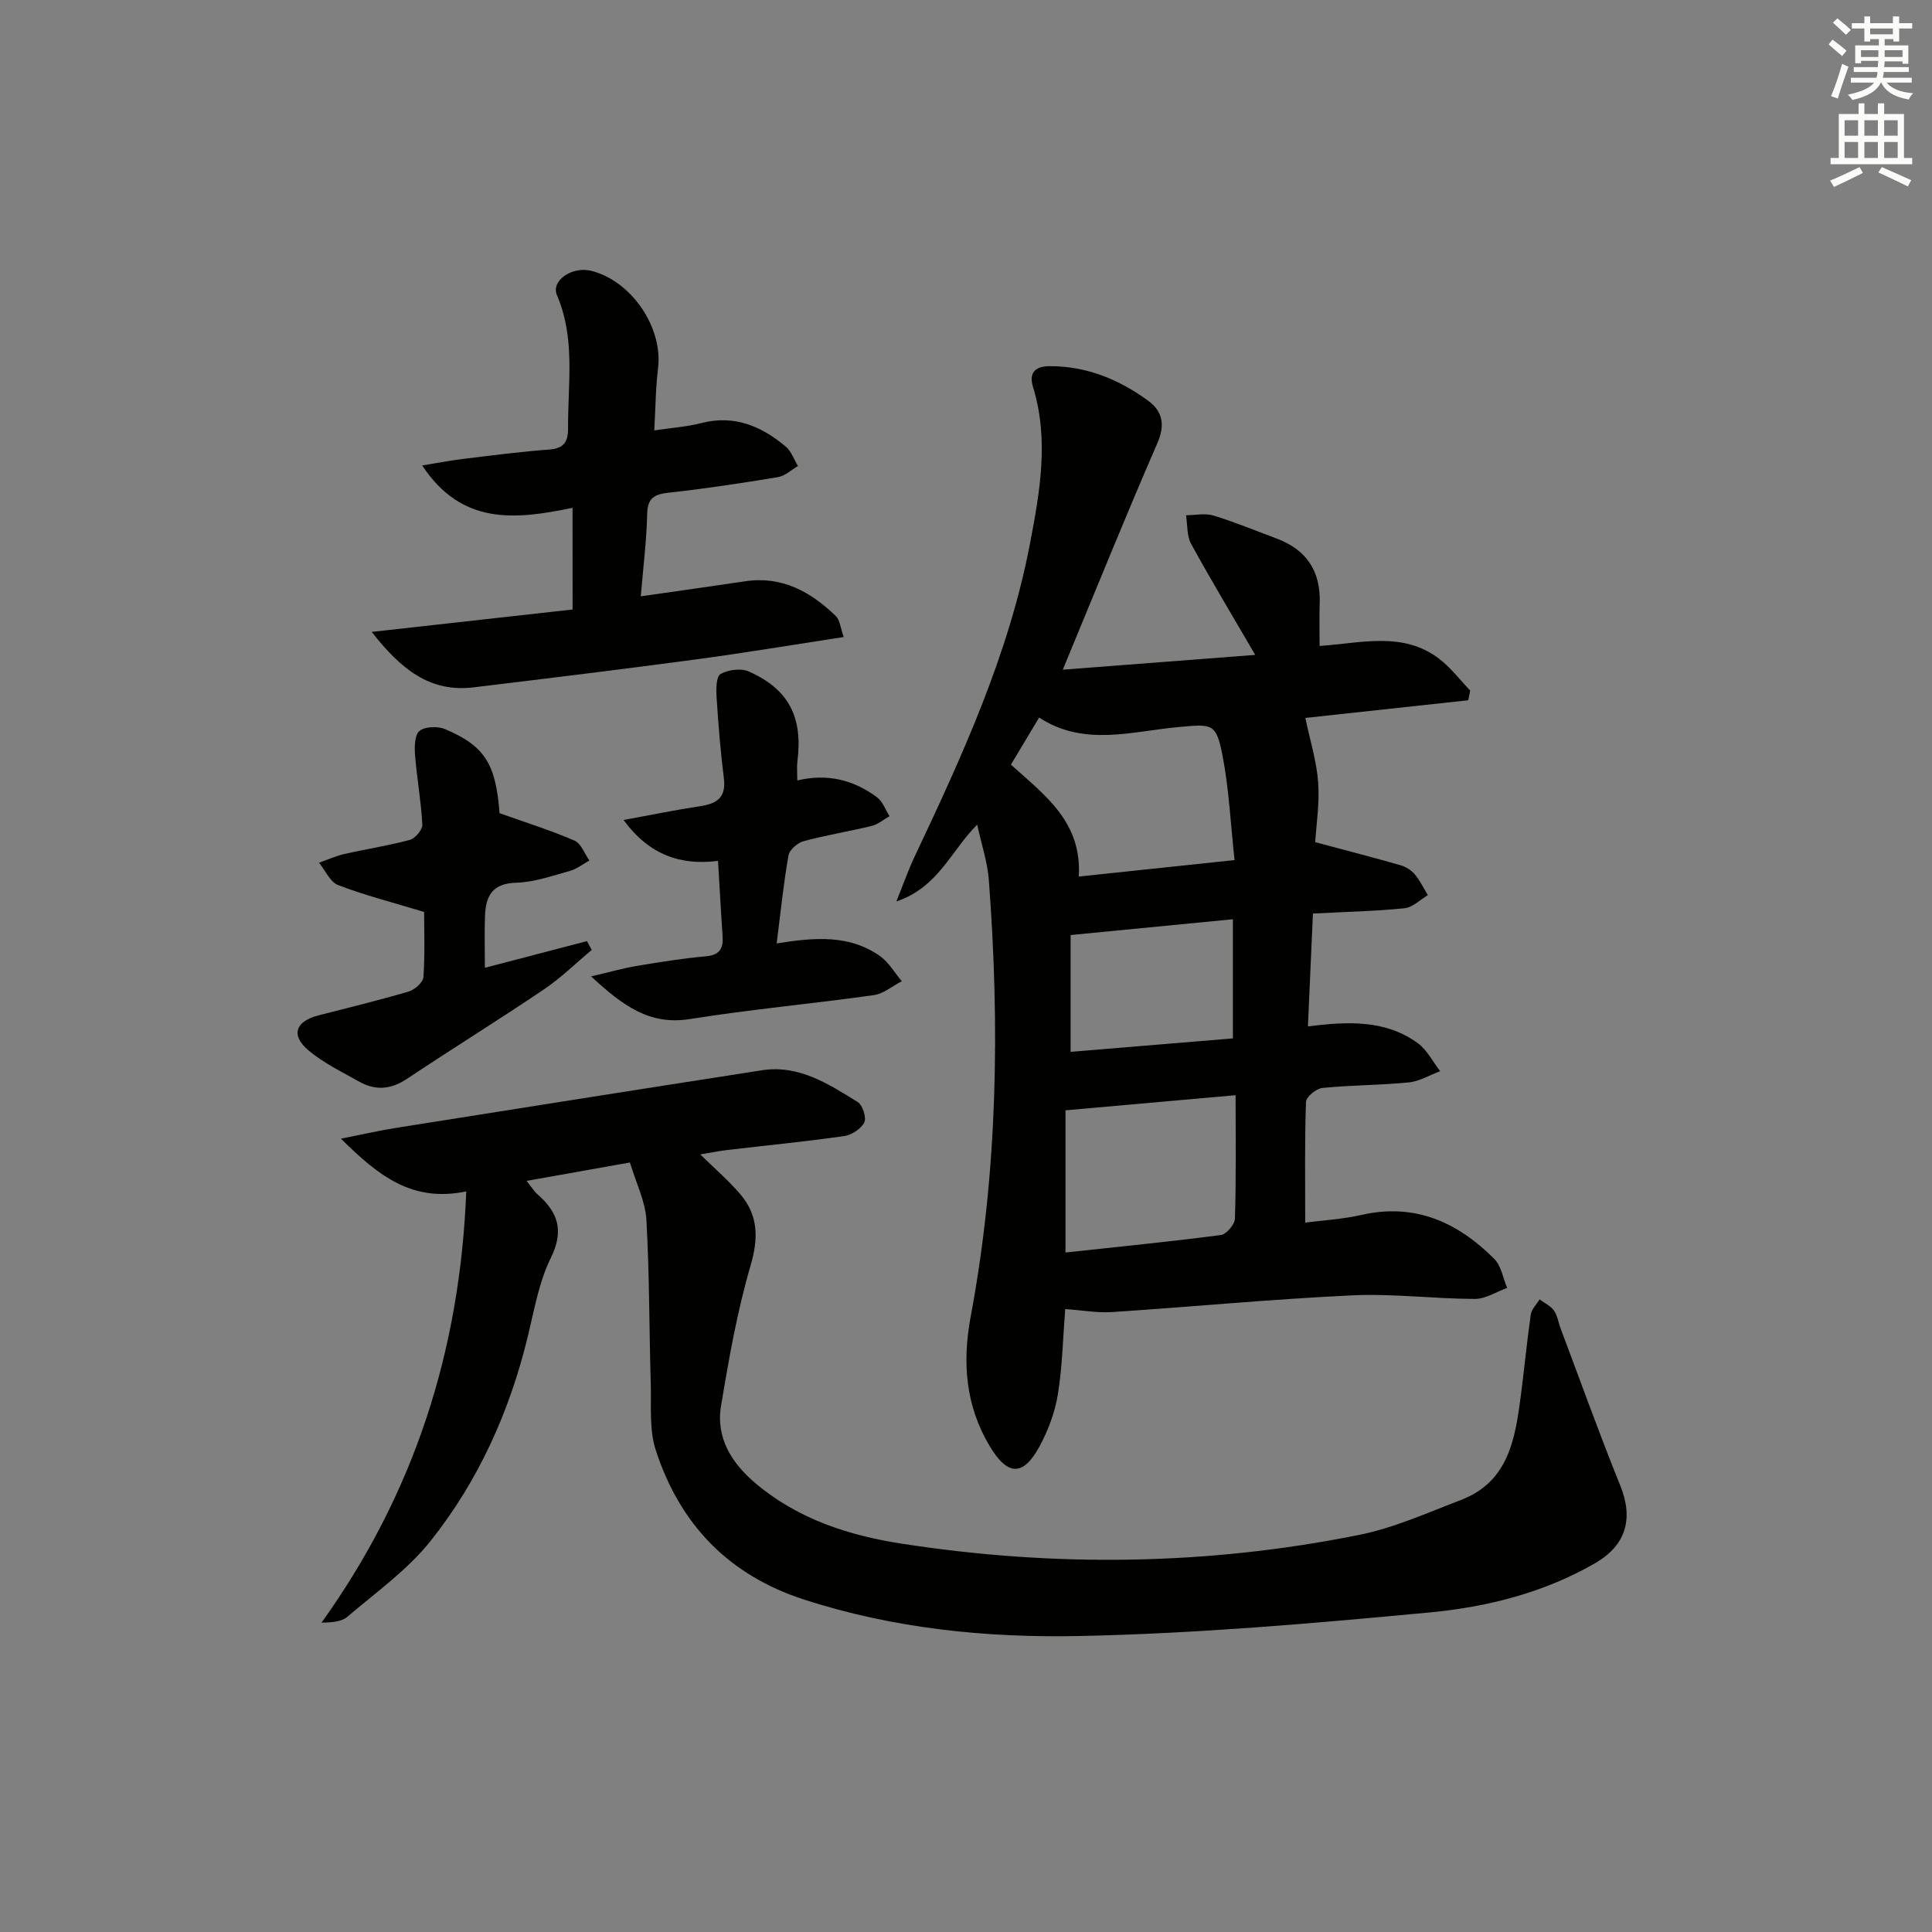<svg enable-background="new 0 0 400 400" viewBox="0 0 400 400" xmlns="http://www.w3.org/2000/svg"><rect x="0" y="0" width="400" height="400" fill="#808080" stroke="none"/><g fill="#010100"><path d="m220.54 271.03c-.48 6.14-.59 11.96-1.52 17.66-.6 3.68-1.98 7.4-3.76 10.7-3.39 6.3-6.62 6.25-10.34.04-5.02-8.38-5.73-17.33-3.94-26.9 5.59-29.93 6.04-60.14 3.74-90.42-.27-3.57-1.46-7.07-2.4-11.38-5.47 5.46-8.04 12.97-16.74 15.91 1.51-3.74 2.49-6.56 3.76-9.25 9.88-20.88 19.51-41.89 23.89-64.75 2.05-10.72 4-21.59.65-32.5-.92-3 .45-4.33 3.53-4.33 7.63.01 14.33 2.77 20.32 7.17 2.9 2.13 3.57 4.9 1.91 8.72-6.61 15.2-12.81 30.57-19.6 46.95 13.63-1.04 26.57-2.04 39.84-3.06-4.71-8.09-9.14-15.45-13.27-22.98-.91-1.67-.73-3.94-1.06-5.93 1.9-.01 3.93-.47 5.66.05 4.43 1.35 8.73 3.14 13.08 4.76 6.2 2.31 9.17 6.75 8.94 13.39-.1 2.81-.02 5.62-.02 8.86 8.63-.6 17.25-3.05 24.71 2.62 2.43 1.85 4.33 4.38 6.47 6.61-.13.67-.26 1.34-.4 2.01-11.64 1.26-23.27 2.53-33.73 3.66.97 4.64 2.33 8.95 2.65 13.34s-.4 8.86-.61 12.38c6.44 1.72 12.08 3.18 17.67 4.78 1.08.31 2.21 1.01 2.92 1.85 1.09 1.3 1.84 2.88 2.74 4.34-1.6.94-3.14 2.53-4.82 2.71-5.94.61-11.93.73-18.98 1.1-.34 7.67-.68 15.32-1.04 23.37 8.45-1.08 16.13-1.35 22.75 3.47 1.93 1.41 3.11 3.84 4.63 5.8-2.16.8-4.27 2.1-6.48 2.32-5.95.59-11.96.55-17.9 1.15-1.27.13-3.37 1.85-3.4 2.89-.28 8.11-.16 16.23-.16 24.99 3.65-.48 7.74-.7 11.68-1.6 11.07-2.51 19.92 1.54 27.48 9.13 1.44 1.44 1.79 3.97 2.65 5.99-2.24.8-4.47 2.29-6.71 2.28-8.47-.03-16.97-1.14-25.41-.74-16.58.78-33.11 2.37-49.68 3.46-3.08.2-6.23-.38-9.7-.62zm35.06-92.96c-.83-7.67-1.15-14.63-2.45-21.41-1.33-6.99-2.1-6.77-9.07-6.14-9.71.88-19.65 4.13-28.94-1.96-2.11 3.52-4.02 6.71-5.84 9.75 7.11 6.4 14.73 11.89 14.05 23.17 10.79-1.14 21.08-2.23 32.25-3.41zm.22 48.68c-11.96 1.06-23.32 2.07-35.22 3.13v29.44c10.77-1.17 21.49-2.23 32.16-3.62 1.15-.15 2.88-2.18 2.92-3.39.26-8.29.14-16.6.14-25.56zm-34.16-33.16v24.18c11.29-.94 22.49-1.86 33.6-2.78 0-8.61 0-16.62 0-24.67-11.24 1.09-21.92 2.13-33.6 3.27z"/><path d="m130.42 240.68c-7.1 1.26-13.91 2.48-21.4 3.81 1 1.23 1.54 2.14 2.3 2.81 4.22 3.71 5.5 7.5 2.73 13.12-2.45 4.97-3.43 10.71-4.75 16.18-3.76 15.57-10.23 29.97-20.15 42.44-4.78 6.01-11.33 10.65-17.25 15.71-1.21 1.03-3.19 1.15-5.34 1.21 19.12-26.66 28.69-56.17 29.97-89.29-11.23 2.32-18.15-3.21-25.94-10.92 4.74-.94 8.05-1.7 11.39-2.23 25.25-4.01 50.5-8.01 75.76-11.93 7.65-1.19 13.77 2.82 19.82 6.56 1.03.63 1.87 3.24 1.38 4.23-.66 1.34-2.61 2.61-4.16 2.83-8.05 1.15-16.16 1.94-24.24 2.89-1.6.19-3.18.52-5.55.91 3.16 3.11 5.92 5.47 8.25 8.2 3.76 4.4 3.82 9.1 2.16 14.8-2.77 9.49-4.5 19.31-6.12 29.09-1.11 6.68 2.29 11.93 7.26 16.1 8.7 7.3 19.17 10.7 30.1 12.39 31.65 4.91 63.31 4.52 94.73-1.8 7.22-1.45 14.14-4.57 21.09-7.23 9.9-3.78 11.24-12.7 12.41-21.59.73-5.6 1.26-11.22 2.06-16.81.16-1.11 1.19-2.09 1.82-3.13 1.02.75 2.28 1.33 2.98 2.31.74 1.04.91 2.47 1.38 3.71 4.09 10.85 8 21.78 12.35 32.52 2.75 6.79 1.27 12.33-5.22 16.08-10.57 6.1-22.3 9.06-34.17 10.18-24.14 2.28-48.37 4.39-72.59 4.89-19.22.4-38.49-1.54-57.07-7.57-15.62-5.07-25.69-15.63-30.65-30.94-1.38-4.27-.89-9.19-1.03-13.82-.33-11.29-.26-22.6-.9-33.86-.23-3.82-2.12-7.55-3.41-11.85z"/><path d="m118.54 105.14c-11.96 2.48-22.94 3.62-31.13-8.77 3.19-.52 5.8-1.03 8.43-1.35 5.93-.72 11.86-1.5 17.81-1.94 3.05-.22 3.98-1.55 3.96-4.4-.06-9.25 1.57-18.56-2.3-27.57-1.29-3.01 3.15-6.02 7.06-5.05 8.38 2.08 14.91 11.75 13.87 20.18-.5 4.06-.51 8.18-.78 12.87 3.65-.55 6.77-.75 9.75-1.52 6.83-1.76 12.44.64 17.48 4.88 1.15.97 1.69 2.66 2.52 4.01-1.37.79-2.66 2.05-4.12 2.3-7.53 1.25-15.09 2.4-22.67 3.23-3.02.33-4.36 1.13-4.43 4.44-.12 5.43-.81 10.85-1.32 17.01 7.58-1.09 14.6-2.06 21.6-3.11 7.62-1.15 13.56 2.16 18.76 7.18.88.85.99 2.5 1.66 4.36-10.74 1.64-20.71 3.31-30.71 4.65-15.3 2.05-30.62 3.92-45.94 5.77-9 1.08-15-3.7-21.08-11.48 14.55-1.62 28.02-3.13 41.59-4.64-.01-7.28-.01-13.86-.01-21.05z"/><path d="m160.8 195.33c7.98-1.3 15.14-1.81 21.39 2.61 1.82 1.29 3.03 3.45 4.52 5.21-1.93.99-3.76 2.59-5.79 2.88-12.67 1.78-25.43 2.94-38.06 4.95-8.33 1.33-13.8-2.65-20.48-8.83 3.99-.93 6.7-1.71 9.47-2.17 4.75-.79 9.51-1.56 14.3-1.99 2.93-.26 3.63-1.69 3.45-4.26-.35-4.96-.6-9.92-.94-15.49-7.7.96-14.2-1.16-19.56-8.47 5.86-1.07 10.82-2.1 15.82-2.85 3.47-.52 5.45-1.76 4.95-5.76-.7-5.58-1.15-11.19-1.51-16.8-.11-1.65-.09-4.29.82-4.81 1.58-.9 4.23-1.25 5.85-.53 8.31 3.69 11.23 9.48 10.06 18.66-.14 1.12-.02 2.27-.02 3.91 6.19-1.5 11.68-.12 16.51 3.48 1.18.88 1.74 2.58 2.59 3.91-1.23.69-2.38 1.7-3.7 2.02-4.67 1.14-9.43 1.9-14.07 3.15-1.26.34-2.94 1.78-3.15 2.94-1.01 5.71-1.59 11.48-2.45 18.24z"/><path d="m100.39 200.37c7.06-1.85 14.09-3.69 21.12-5.52.34.61.67 1.21 1.01 1.82-3.3 2.75-6.4 5.81-9.94 8.2-9.36 6.31-18.96 12.25-28.35 18.51-3.29 2.19-6.48 2.45-9.8.59-3.6-2.01-7.41-3.86-10.54-6.48-3.75-3.14-2.74-6.03 2.02-7.26 6.26-1.61 12.55-3.13 18.74-4.96 1.24-.37 2.95-1.89 3.02-2.98.33-4.94.14-9.91.14-13.48-6.52-1.97-12.28-3.45-17.8-5.56-1.67-.64-2.66-3.04-3.96-4.64 1.75-.61 3.47-1.39 5.26-1.8 4.51-1.03 9.11-1.72 13.57-2.93 1.11-.3 2.62-2.13 2.56-3.18-.25-4.77-1.12-9.51-1.5-14.27-.14-1.73-.12-4.24.9-5.09 1.14-.94 3.77-1.02 5.3-.38 8.32 3.5 10.51 7.29 11.29 17.4 5.5 1.96 10.62 3.56 15.52 5.68 1.36.59 2.07 2.7 3.07 4.12-1.34.74-2.61 1.76-4.04 2.16-3.67 1.01-7.4 2.34-11.13 2.44-4.88.13-6.27 2.73-6.43 6.76-.14 3.45-.03 6.93-.03 10.85z"/></g><path d="m378.6 9.2.8-1c.9.7 1.9 1.4 2.9 2.3l-.9 1.1c-1.1-.9-2-1.7-2.8-2.4zm.5 10.7c.9-2.1 1.6-4.3 2.3-6.7.4.2.8.4 1.3.6-.7 2.1-1.5 4.2-2.2 6.6zm.4-15.2.9-.9c1 .8 2 1.6 2.8 2.4l-1 1c-1-.9-1.9-1.8-2.7-2.5zm12.5-1.3h1.2v1.4h2.7v1.1h-2.7v2.7h-1.2v-.5h-1.8v1.3h4.9v3.8h-1.2v-.5h-3.7c0 .4-.1.9-.1 1.2h5.1v1h-5.2c0 .5-.1.9-.2 1.2h6v1h-5.2c1.1 1.3 2.9 2 5.5 2.2-.4.4-.7.8-.9 1.3-2.9-.5-4.8-1.6-5.7-3.5h-.1c-.8 1.7-2.7 2.9-5.9 3.6-.2-.4-.6-.8-.9-1.1 2.8-.6 4.6-1.4 5.4-2.5h-4.8v-1h5.3c.1-.3.2-.7.2-1.2h-4.9v-1h5c0-.4 0-.8.1-1.3h-3.6v.5h-1.2v-3.7h4.9v-1.3h-1.8v.5h-1.2v-2.7h-2.6v-1.1h2.6v-1.4h1.2v1.4h4.7v-1.4zm-6.7 8.4h3.6c0-.4 0-.9 0-1.4h-3.6zm1.9-4.7h4.7v-1.2h-4.7zm6.7 3.3h-3.7v1.4h3.7z" fill="#fbfcfa"/><path d="m384.7 21.4h1.3v2.2h2.8v-2.2h1.3v2.2h4.1v9.1h1.7v1.3h-16.9v-1.3h1.7v-9.1h4.1v-2.2zm.3 13.2.7 1.2c-1.8.9-3.8 1.9-6 2.9-.2-.4-.5-.8-.8-1.3 2.4-1 4.4-2 6.1-2.8zm-3.1-6.5h2.8v-3.2h-2.8zm0 4.6h2.8v-3.3h-2.8zm4.1-4.6h2.8v-3.2h-2.8zm0 4.6h2.8v-3.3h-2.8v3.2zm3.6 1.9c2.1.9 4.1 1.8 6.1 2.7l-.7 1.3c-2.2-1.1-4.2-2-6.1-2.9zm3.3-9.7h-2.8v3.2h2.8zm-2.8 7.8h2.8v-3.3h-2.8z" fill="#fbfcfa"/></svg>